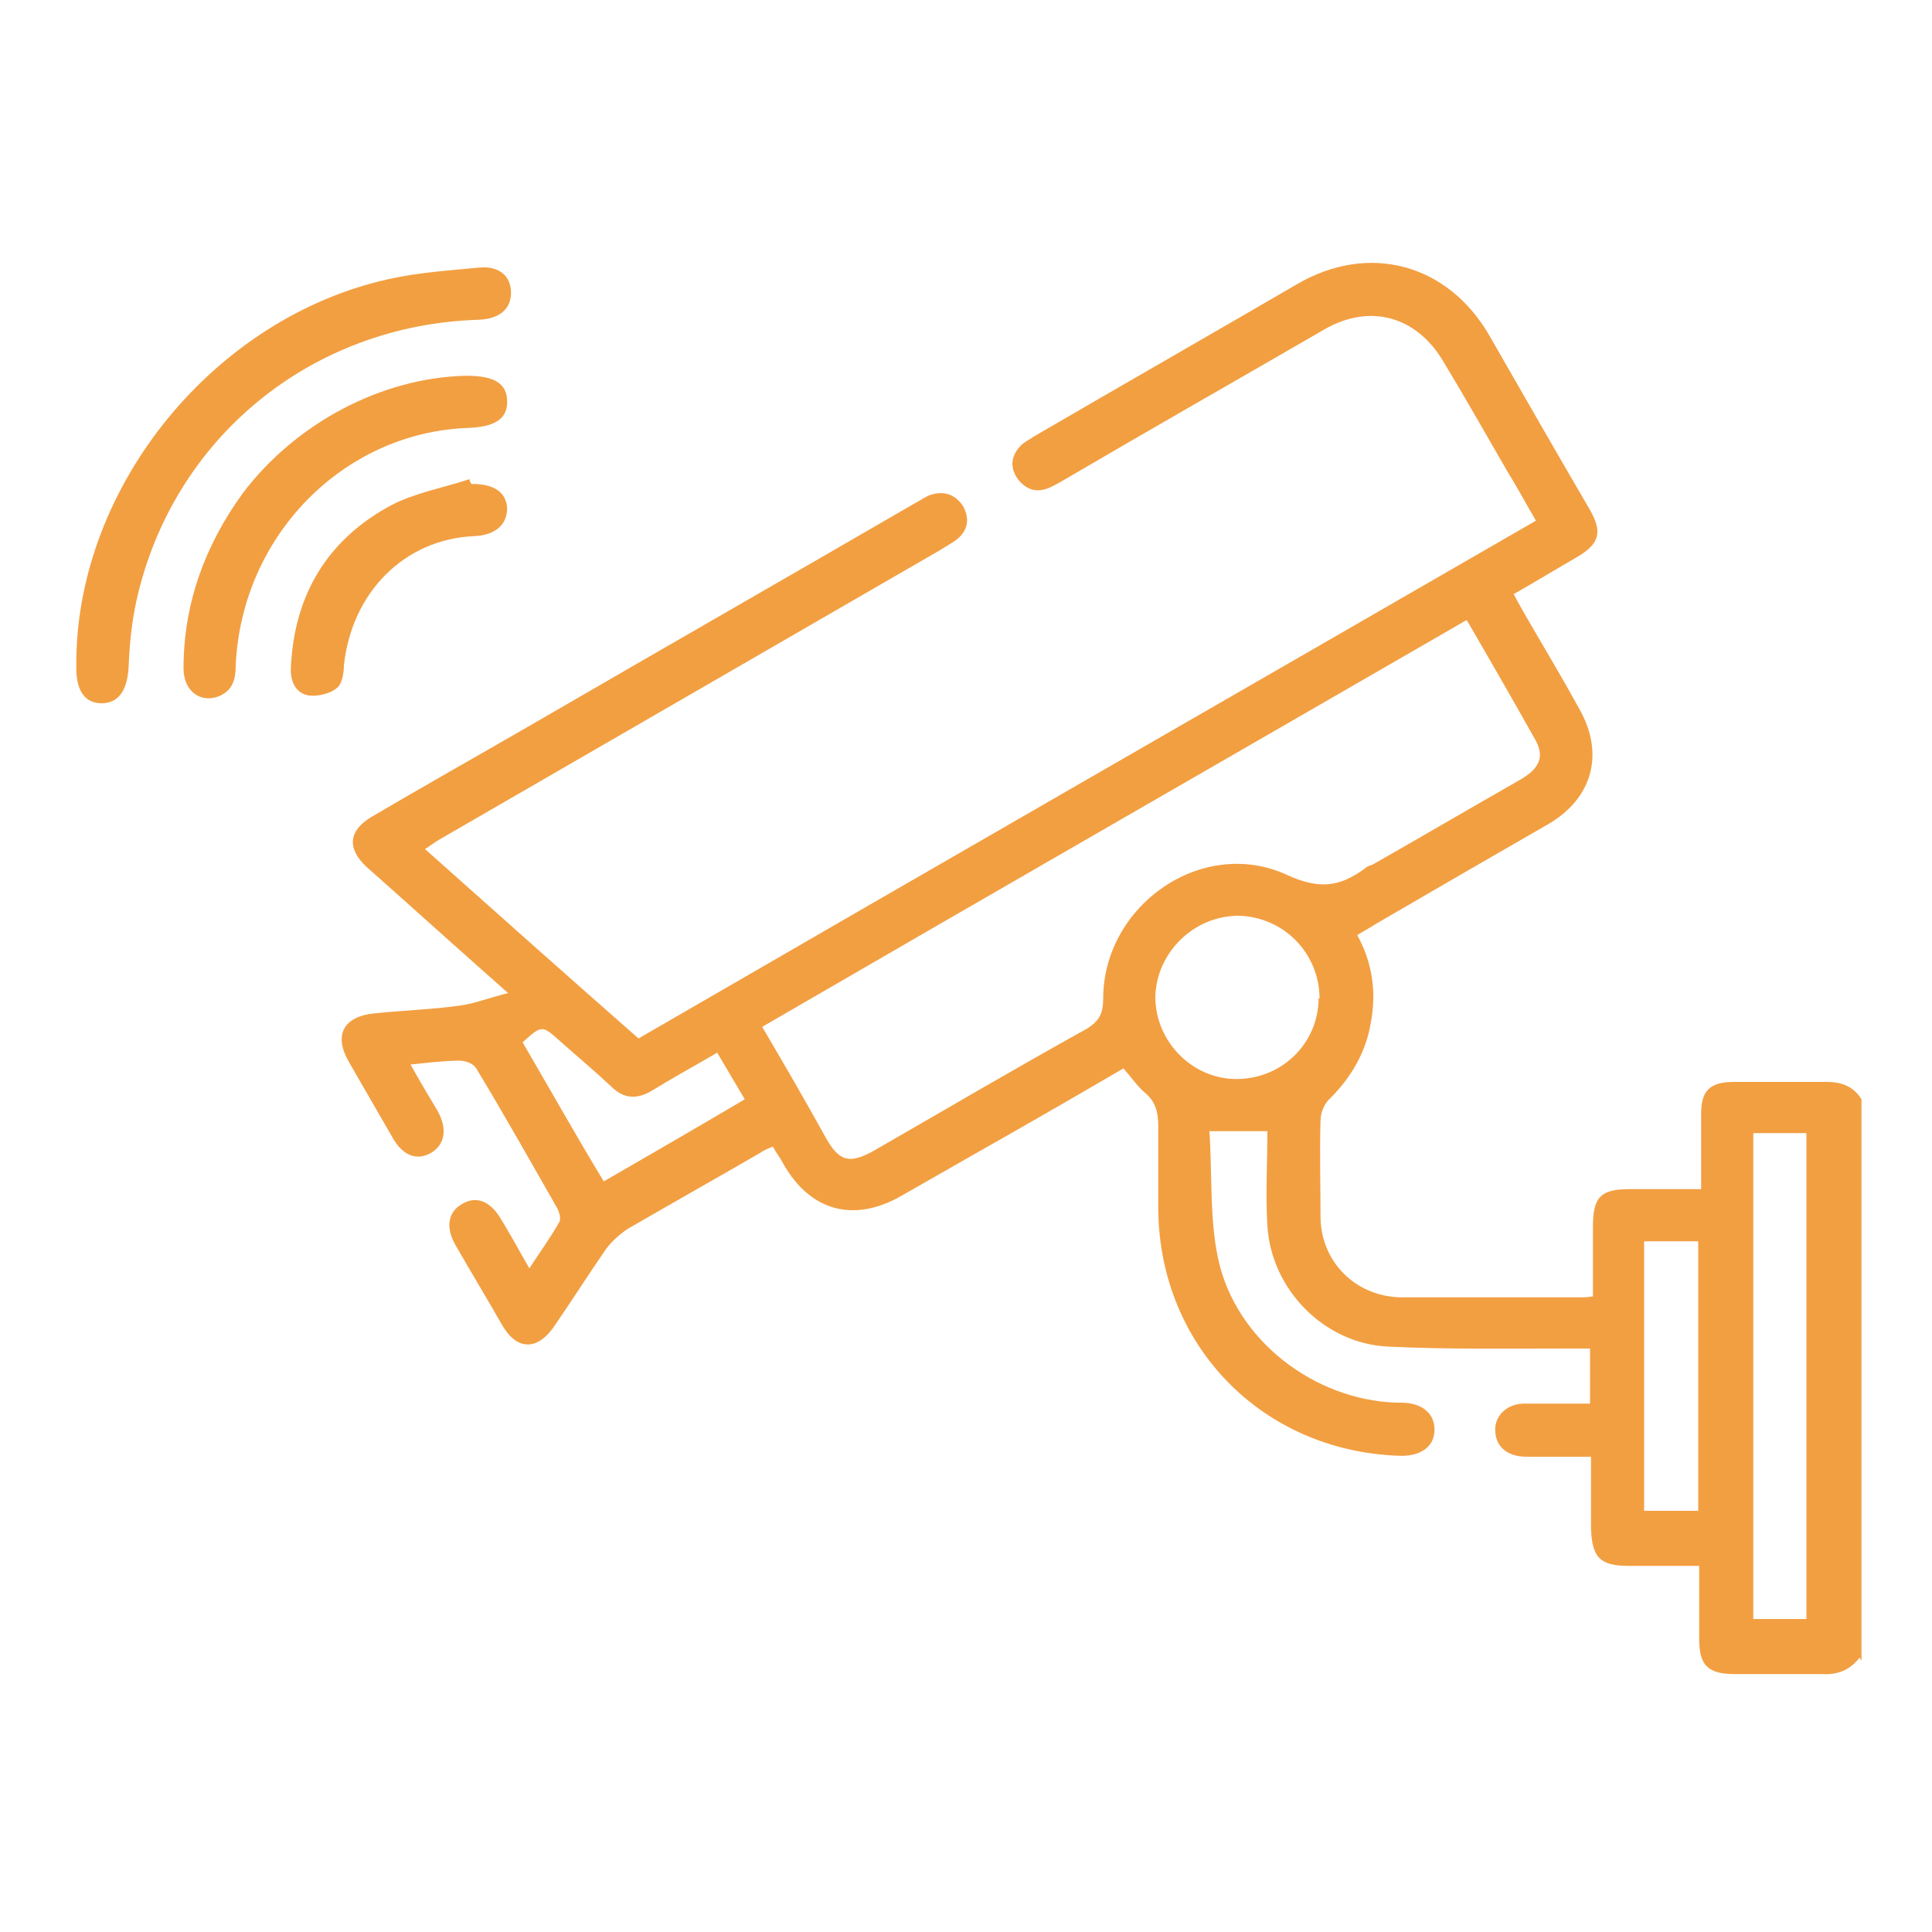<?xml version="1.0" encoding="UTF-8"?>
<svg xmlns="http://www.w3.org/2000/svg" version="1.1" viewBox="0 0 200 200">
  <defs>
    <style>
      .cls-1 {
        fill: #f29f42;
      }
    </style>
  </defs>
  <!-- Generator: Adobe Illustrator 28.7.2, SVG Export Plug-In . SVG Version: 1.2.0 Build 154)  -->
  <g>
    <g id="Layer_1">
      <path class="cls-1" d="M192.5,171.6c-1,1.3-2.3,1.8-3.9,1.7-3,0-6,0-9,0-2.8,0-3.7-.9-3.7-3.6,0-2.4,0-4.9,0-7.6-2.6,0-5,0-7.3,0-3,0-3.8-.9-3.9-3.9,0-2.4,0-4.8,0-7.4-2.4,0-4.5,0-6.7,0-1.9,0-3.1-1-3.2-2.5-.2-1.6,1.1-3,3-3,2.2,0,4.4,0,6.8,0v-5.7c-.8,0-1.5,0-2.2,0-6.2,0-12.5.1-18.7-.2-6.6-.3-12.1-5.9-12.5-12.5-.2-3.2,0-6.5,0-9.8h-6c.3,4.5,0,9,.9,13.2,1.8,8.4,9.9,14.6,18.4,14.9.2,0,.4,0,.5,0,2.2,0,3.5,1.1,3.5,2.8,0,1.8-1.5,2.8-3.7,2.7-14.1-.5-24.7-11.3-24.9-25.4,0-2.9,0-5.9,0-8.8,0-1.4-.3-2.5-1.4-3.4-.8-.7-1.4-1.6-2.2-2.5-5.3,3.1-10.7,6.2-16,9.2-2.3,1.3-4.7,2.7-7,4-4.9,2.8-9.4,1.6-12.2-3.3-.3-.6-.7-1.1-1.1-1.8-.5.2-1,.4-1.4.7-4.5,2.6-9.1,5.2-13.6,7.8-.9.6-1.8,1.4-2.4,2.3-1.8,2.6-3.5,5.3-5.3,7.9-1.7,2.4-3.8,2.4-5.3-.2-1.6-2.8-3.3-5.6-4.9-8.4-1-1.8-.7-3.4.8-4.2,1.4-.8,2.8-.3,3.9,1.5,1,1.6,1.9,3.3,3,5.2,1.1-1.7,2.2-3.2,3.1-4.8.2-.3,0-1-.2-1.4-2.8-4.9-5.5-9.7-8.4-14.5-.3-.5-1.1-.8-1.7-.8-1.6,0-3.2.2-5.1.4,1,1.8,1.9,3.3,2.8,4.8,1,1.8.8,3.4-.6,4.3-1.5.9-3,.4-4.1-1.6-1.5-2.6-3-5.2-4.5-7.8-1.6-2.8-.5-4.7,2.7-5,2.9-.3,5.9-.4,8.8-.8,1.5-.2,3-.8,5-1.3-4.3-3.8-8.2-7.3-12-10.7-.9-.8-1.8-1.6-2.7-2.4-2-1.9-1.8-3.7.5-5.1,5.6-3.3,11.3-6.5,17-9.8,13.1-7.6,26.2-15.1,39.3-22.7.6-.3,1.1-.7,1.7-.9,1.4-.4,2.5,0,3.3,1.2.7,1.3.5,2.5-.6,3.4-.5.4-1.1.7-1.7,1.1-17.3,10-34.6,20-51.9,30-.5.3-.9.6-1.5,1,7.4,6.6,14.7,13.1,22.1,19.6,30.9-17.9,61.9-35.7,92.9-53.6-1-1.7-1.9-3.4-2.9-5-2.2-3.8-4.4-7.7-6.7-11.5-2.8-4.7-7.6-6-12.3-3.3-8.8,5.1-17.6,10.1-26.3,15.2-.7.4-1.5.9-2.2,1.2-1.4.6-2.5.1-3.3-1-.8-1.2-.6-2.4.4-3.4.4-.4.9-.6,1.3-.9,9.1-5.3,18.2-10.5,27.3-15.8,7.4-4.3,15.5-2.1,19.8,5.2,3.5,6.1,7,12.2,10.5,18.2,1.3,2.3,1,3.5-1.4,4.9-2.1,1.2-4.2,2.5-6.5,3.8.5,1,1,1.8,1.5,2.7,1.8,3.1,3.6,6.1,5.3,9.2,2.6,4.6,1.4,9.2-3.2,11.9-5.9,3.4-11.8,6.8-17.8,10.3-.6.4-1.2.7-2,1.2,1.6,2.9,2,6,1.4,9.1-.5,3-2,5.6-4.2,7.8-.6.5-1,1.5-1,2.3-.1,3.3,0,6.6,0,9.9,0,4.7,3.6,8.3,8.3,8.4,6.2,0,12.4,0,18.6,0,.3,0,.7,0,1.3-.1,0-2.4,0-4.8,0-7.2,0-3.1.8-3.9,3.8-3.9,2.4,0,4.8,0,7.4,0,0-2.7,0-5.3,0-7.8,0-2.4.9-3.3,3.4-3.3,3.2,0,6.4,0,9.6,0,1.6,0,2.8.5,3.6,1.8v58.1ZM151.8,64.2c-24.4,14.1-48.6,28-72.9,42.1,2.3,3.9,4.5,7.7,6.6,11.5,1.4,2.5,2.5,2.7,5,1.3,7.3-4.2,14.6-8.5,22-12.6,1.3-.8,1.7-1.6,1.7-3.1,0-9.7,10.3-16.9,19.1-12.8,3.3,1.5,5.4,1.2,8-.7.2-.2.5-.3.8-.4,5.1-2.9,10.2-5.9,15.3-8.8,1.9-1.1,2.5-2.3,1.6-4-2.3-4.1-4.6-8.1-7.1-12.4ZM187,167.6v-50.3h-5.5v50.3h5.5ZM136.6,103.4c0-4.7-3.7-8.5-8.4-8.6-4.6,0-8.5,3.8-8.6,8.4,0,4.6,3.8,8.5,8.4,8.5,4.7,0,8.5-3.7,8.5-8.4ZM170.2,128.5v27.9h5.6v-27.9h-5.6ZM74.2,109c-2.4,1.4-4.6,2.6-6.7,3.9-1.5.9-2.9.9-4.2-.4-1.7-1.6-3.5-3.1-5.3-4.7-1.9-1.7-1.9-1.7-3.9.1,2.8,4.8,5.5,9.6,8.4,14.4,5-2.9,9.7-5.6,14.6-8.5-1-1.7-1.9-3.2-2.9-4.9Z"/>
      <path class="cls-1" d="M7.9,68.3c.2-18.1,14.3-35.4,32.3-39.4,3.1-.7,6.3-.9,9.4-1.2,2.1-.2,3.3.9,3.3,2.6,0,1.7-1.2,2.7-3.3,2.8-17.4.5-31.8,12.3-35.5,29.2-.5,2.3-.7,4.6-.8,7-.2,2.3-1.1,3.5-2.8,3.5-1.7,0-2.6-1.3-2.6-3.6,0-.3,0-.6,0-.9Z"/>
      <path class="cls-1" d="M48.3,38.9c2.9,0,4.2.8,4.2,2.7,0,1.8-1.3,2.6-4.1,2.7-12.9.5-23.4,11.2-24,24.6,0,1.4-.3,2.6-1.8,3.2-1.9.7-3.6-.6-3.6-2.9,0-6.7,2.2-12.7,6.1-18.1,5.5-7.3,14.4-12,23.1-12.2Z"/>
      <path class="cls-1" d="M48.9,50.1c2.3,0,3.5.9,3.6,2.5,0,1.7-1.2,2.8-3.4,2.9-7.2.3-12.7,5.8-13.5,13.4,0,.8-.2,1.9-.7,2.3-.7.6-1.9.9-2.9.8-1.3-.2-1.9-1.3-1.9-2.7.3-7.6,3.7-13.4,10.4-17,2.5-1.3,5.4-1.8,8.1-2.7,0,.2.1.3.2.5Z"/>
    </g>
  </g>
</svg>